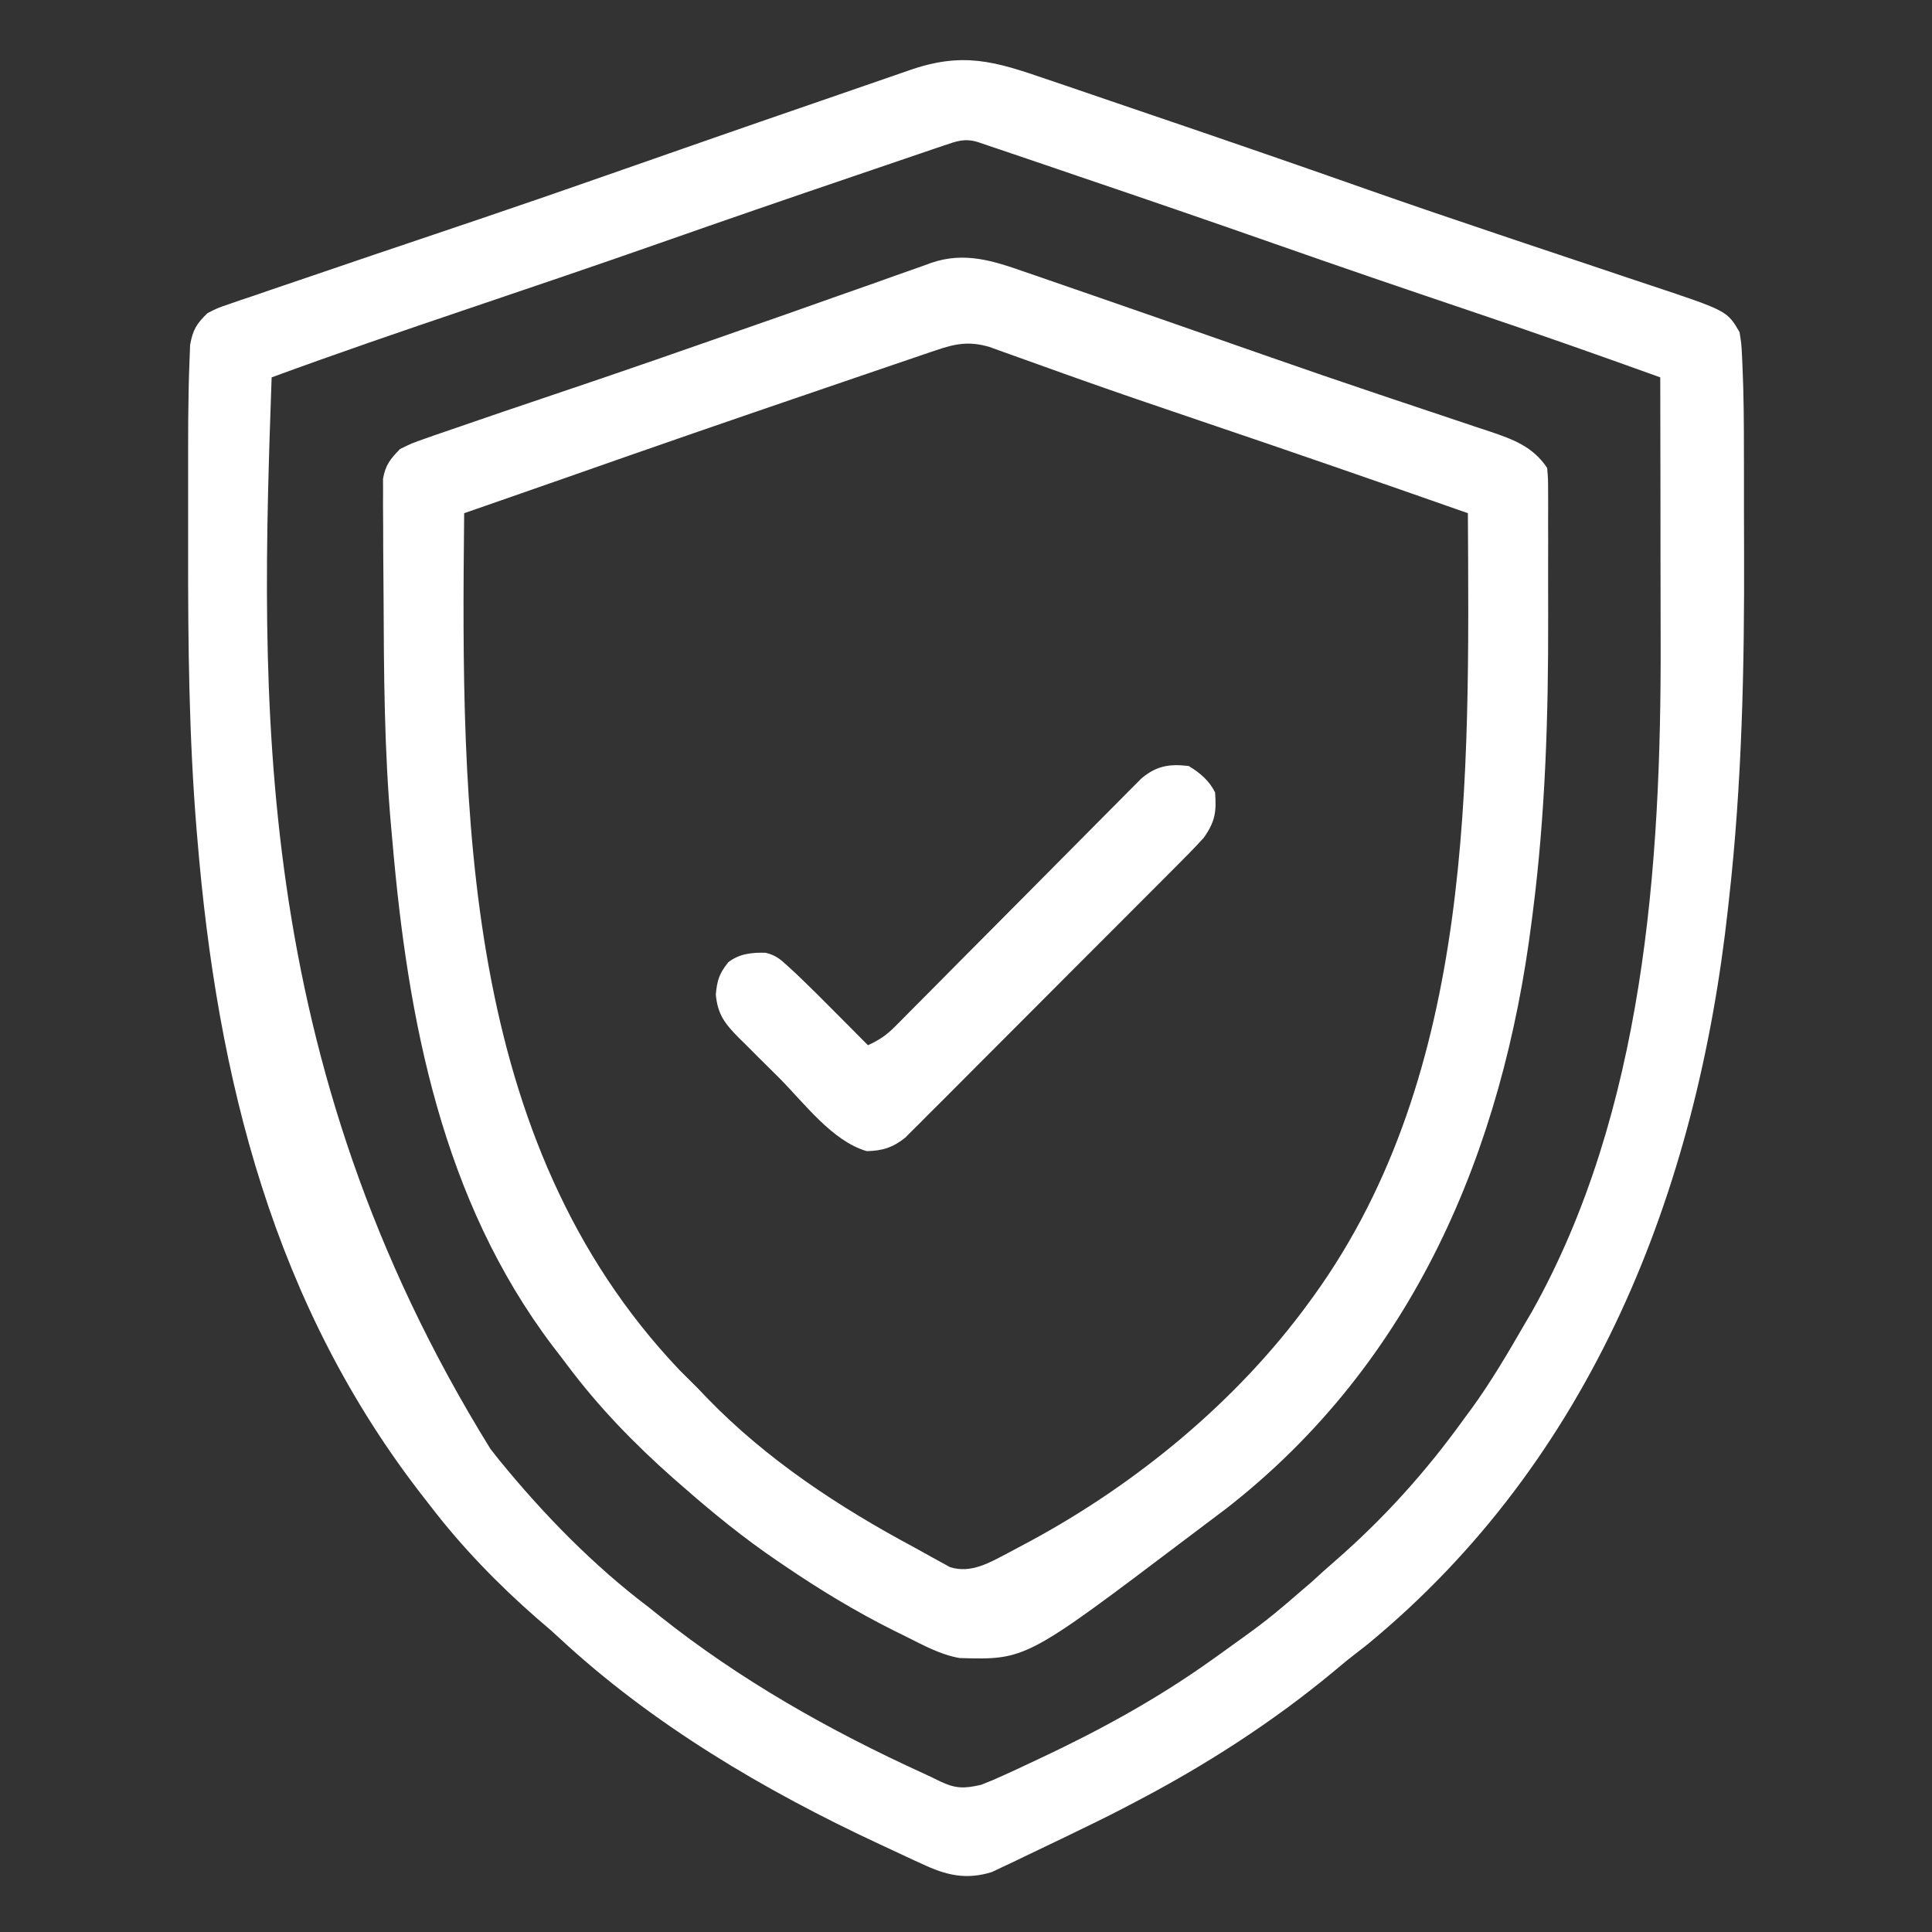 <svg xmlns="http://www.w3.org/2000/svg" width="40" height="40" viewBox="0 0 40 40" fill="none"><rect x="0" y="0" width="40" height="40" fill="#333333" stroke="none"/><path d="M21.683 1.644C21.802 1.684 21.922 1.725 22.041 1.765C22.359 1.873 22.677 1.982 22.995 2.091C23.26 2.182 23.526 2.272 23.791 2.362C25.3 2.875 26.808 3.394 28.311 3.924C29.212 4.241 30.116 4.547 31.022 4.852C31.149 4.894 31.276 4.937 31.402 4.98C31.973 5.172 32.544 5.364 33.116 5.554C33.354 5.634 33.592 5.714 33.83 5.794C33.941 5.831 34.053 5.868 34.164 5.905C35.758 6.435 35.758 6.435 36.015 6.875C36.054 7.115 36.054 7.115 36.068 7.397C36.07 7.448 36.073 7.499 36.075 7.552C36.103 8.164 36.106 8.777 36.106 9.39C36.106 9.518 36.106 9.646 36.107 9.774C36.107 10.041 36.107 10.308 36.107 10.576C36.107 10.843 36.108 11.11 36.109 11.378C36.118 13.801 36.067 16.228 35.795 18.638C35.785 18.728 35.785 18.728 35.775 18.819C35.134 24.666 32.962 30.219 28.309 34.048C28.17 34.157 28.03 34.266 27.89 34.375C27.807 34.444 27.725 34.512 27.643 34.581C26.352 35.657 24.926 36.571 23.436 37.344C23.387 37.37 23.337 37.396 23.286 37.423C22.923 37.612 22.555 37.791 22.186 37.969C22.112 38.005 22.037 38.042 21.959 38.079C21.71 38.2 21.46 38.319 21.21 38.438C21.131 38.476 21.051 38.515 20.97 38.554C20.893 38.59 20.817 38.626 20.739 38.662C20.638 38.71 20.638 38.71 20.535 38.759C19.997 38.925 19.586 38.825 19.09 38.59C19.008 38.553 19.008 38.553 18.924 38.515C18.746 38.433 18.569 38.35 18.392 38.267C18.332 38.238 18.271 38.21 18.208 38.181C15.825 37.071 13.503 35.701 11.569 33.903C11.422 33.766 11.271 33.636 11.117 33.506C10.309 32.8 9.557 32.024 8.905 31.172C8.87 31.127 8.835 31.082 8.799 31.036C5.667 27.043 4.497 22.343 4.086 17.363C4.081 17.306 4.076 17.249 4.071 17.191C3.913 15.263 3.892 13.335 3.895 11.402C3.895 11.074 3.895 10.746 3.895 10.418C3.894 10.161 3.895 9.903 3.895 9.645C3.895 9.524 3.895 9.404 3.895 9.283C3.894 8.897 3.897 8.511 3.905 8.125C3.907 8.04 3.907 8.04 3.908 7.952C3.912 7.782 3.918 7.611 3.925 7.441C3.929 7.342 3.932 7.242 3.936 7.14C3.992 6.829 4.069 6.701 4.296 6.484C4.497 6.38 4.497 6.38 4.726 6.302C4.813 6.272 4.899 6.242 4.988 6.211C5.081 6.18 5.174 6.149 5.27 6.117C5.367 6.083 5.464 6.05 5.565 6.015C5.82 5.927 6.076 5.84 6.333 5.754C6.569 5.674 6.805 5.593 7.041 5.513C7.502 5.355 7.964 5.199 8.426 5.044C8.931 4.874 9.436 4.703 9.941 4.532C9.991 4.515 10.041 4.498 10.093 4.48C10.91 4.204 11.724 3.922 12.537 3.637C13.086 3.444 13.636 3.252 14.187 3.061C14.379 2.994 14.571 2.927 14.763 2.86C15.418 2.632 16.072 2.405 16.727 2.18C17.03 2.077 17.332 1.972 17.634 1.867C17.919 1.767 18.204 1.669 18.491 1.571C18.597 1.535 18.703 1.498 18.809 1.461C19.931 1.065 20.587 1.266 21.683 1.644ZM19.555 3.008C19.478 3.034 19.401 3.06 19.322 3.087C19.195 3.13 19.195 3.13 19.067 3.174C18.979 3.204 18.891 3.234 18.801 3.264C18.562 3.346 18.322 3.427 18.083 3.509C17.933 3.56 17.783 3.611 17.633 3.662C16.309 4.112 14.988 4.567 13.669 5.03C12.329 5.5 10.985 5.955 9.641 6.41C8.297 6.864 6.956 7.324 5.624 7.813C5.395 14.343 5.151 21.917 10.155 30C10.214 30.075 10.274 30.151 10.335 30.228C11.246 31.345 12.285 32.412 13.437 33.281C13.512 33.341 13.587 33.401 13.664 33.463C15.329 34.787 17.179 35.831 19.11 36.712C19.225 36.765 19.34 36.819 19.453 36.876C19.779 37.034 19.962 37.033 20.311 36.953C20.469 36.893 20.625 36.827 20.778 36.756C20.867 36.716 20.956 36.675 21.047 36.633C21.142 36.588 21.237 36.544 21.332 36.499C21.38 36.477 21.429 36.454 21.478 36.431C22.732 35.844 23.949 35.181 25.077 34.375C25.133 34.335 25.189 34.295 25.247 34.254C26.24 33.543 26.24 33.543 27.163 32.747C27.318 32.602 27.476 32.462 27.636 32.323C28.652 31.438 29.526 30.468 30.311 29.375C30.364 29.304 30.417 29.233 30.471 29.159C30.873 28.604 31.219 28.015 31.561 27.422C31.613 27.334 31.665 27.246 31.718 27.155C34.036 23.019 34.394 17.931 34.382 13.283C34.382 13.124 34.381 12.965 34.381 12.806C34.381 12.393 34.38 11.979 34.379 11.566C34.379 11.143 34.378 10.719 34.378 10.295C34.377 9.468 34.376 8.64 34.374 7.813C33.068 7.342 31.76 6.882 30.444 6.439C29.092 5.983 27.742 5.522 26.395 5.049C25.046 4.576 23.694 4.112 22.34 3.653C22.182 3.599 22.024 3.545 21.866 3.491C21.572 3.391 21.277 3.291 20.983 3.191C20.849 3.146 20.849 3.146 20.712 3.099C20.63 3.071 20.549 3.044 20.465 3.016C20.393 2.991 20.322 2.967 20.248 2.942C19.976 2.86 19.82 2.918 19.555 3.008Z" fill="white"></path><path d="M21.223 5.631C21.33 5.667 21.33 5.667 21.439 5.705C21.672 5.785 21.906 5.866 22.139 5.947C22.304 6.004 22.469 6.061 22.634 6.118C23.137 6.291 23.639 6.466 24.141 6.641C24.215 6.666 24.288 6.692 24.364 6.719C24.98 6.933 25.596 7.148 26.211 7.364C26.993 7.638 27.777 7.907 28.562 8.17C28.652 8.2 28.741 8.23 28.833 8.261C29.271 8.409 29.709 8.555 30.147 8.701C30.306 8.754 30.465 8.807 30.624 8.861C30.697 8.885 30.769 8.908 30.844 8.933C31.329 9.097 31.737 9.246 32.032 9.688C32.051 9.904 32.051 9.904 32.052 10.169C32.052 10.269 32.053 10.369 32.053 10.472C32.053 10.582 32.053 10.692 32.052 10.802C32.052 10.916 32.053 11.031 32.053 11.145C32.053 11.387 32.053 11.629 32.052 11.871C32.051 12.173 32.052 12.475 32.053 12.777C32.058 14.822 31.995 16.866 31.734 18.897C31.724 18.975 31.724 18.975 31.714 19.054C31.114 23.815 29.27 28.206 25.391 31.231C25.256 31.334 25.12 31.436 24.983 31.538C24.84 31.644 24.698 31.752 24.556 31.86C21.239 34.367 21.239 34.367 19.87 34.328C19.474 34.261 19.122 34.065 18.765 33.887C18.679 33.845 18.593 33.802 18.505 33.759C17.718 33.365 16.977 32.917 16.25 32.422C16.175 32.371 16.175 32.371 16.098 32.319C15.407 31.85 14.768 31.332 14.141 30.781C14.073 30.722 14.004 30.662 13.934 30.601C13.121 29.881 12.395 29.131 11.744 28.263C11.646 28.132 11.546 28.002 11.446 27.873C9.152 24.842 8.445 21.125 8.125 17.422C8.113 17.291 8.113 17.291 8.101 17.158C7.954 15.545 7.948 13.926 7.941 12.307C7.94 12.129 7.938 11.951 7.937 11.774C7.934 11.49 7.933 11.207 7.933 10.924C7.933 10.766 7.931 10.609 7.93 10.452C7.93 10.357 7.931 10.262 7.931 10.164C7.931 10.081 7.931 9.998 7.93 9.913C7.979 9.629 8.082 9.501 8.282 9.297C8.526 9.177 8.526 9.177 8.82 9.074C8.874 9.055 8.928 9.036 8.984 9.016C9.166 8.952 9.349 8.89 9.532 8.828C9.662 8.783 9.793 8.738 9.924 8.693C10.283 8.569 10.643 8.447 11.003 8.326C11.409 8.189 11.814 8.051 12.219 7.914C12.302 7.886 12.384 7.858 12.47 7.829C13.216 7.575 13.961 7.316 14.706 7.055C14.912 6.983 15.118 6.911 15.324 6.839C15.961 6.617 16.599 6.394 17.235 6.167C17.529 6.063 17.824 5.959 18.119 5.856C18.258 5.807 18.397 5.757 18.536 5.707C18.729 5.638 18.922 5.57 19.115 5.503C19.171 5.482 19.226 5.462 19.284 5.441C19.968 5.207 20.562 5.398 21.223 5.631ZM19.387 7.249C19.296 7.279 19.205 7.31 19.111 7.342C19.012 7.376 18.913 7.41 18.813 7.444C18.709 7.48 18.605 7.515 18.501 7.55C18.221 7.645 17.943 7.741 17.664 7.836C17.433 7.915 17.201 7.994 16.97 8.073C15.223 8.668 13.48 9.271 11.74 9.883C11.259 10.052 10.779 10.219 10.298 10.386C10.16 10.434 10.023 10.482 9.885 10.53C9.794 10.561 9.703 10.593 9.61 10.625C9.545 16.795 9.551 23.605 14.063 28.36C14.193 28.49 14.323 28.62 14.454 28.75C14.515 28.815 14.577 28.879 14.641 28.946C15.875 30.22 17.37 31.203 18.928 32.037C19.052 32.104 19.175 32.173 19.298 32.242C19.399 32.297 19.399 32.297 19.502 32.354C19.558 32.384 19.614 32.415 19.671 32.447C20.113 32.583 20.493 32.349 20.878 32.149C20.948 32.112 21.017 32.075 21.089 32.036C21.162 31.998 21.235 31.959 21.309 31.919C23.535 30.72 25.621 29.002 27.11 26.953C27.142 26.908 27.175 26.863 27.209 26.817C30.541 22.182 30.418 16.092 30.391 10.625C28.531 9.972 26.669 9.327 24.802 8.696C23.949 8.407 23.097 8.117 22.249 7.815C22.147 7.779 22.147 7.779 22.043 7.742C21.728 7.63 21.413 7.517 21.098 7.403C20.988 7.364 20.878 7.324 20.768 7.285C20.674 7.251 20.579 7.217 20.482 7.182C20.072 7.062 19.788 7.112 19.387 7.249Z" fill="white"></path><path d="M24.61 15.859C24.843 15.999 25.034 16.16 25.157 16.406C25.188 16.811 25.156 17.015 24.923 17.344C24.73 17.559 24.526 17.762 24.322 17.966C24.23 18.059 24.23 18.059 24.136 18.153C23.934 18.356 23.732 18.558 23.529 18.761C23.389 18.901 23.248 19.042 23.108 19.183C22.813 19.479 22.518 19.773 22.223 20.068C21.882 20.409 21.542 20.75 21.202 21.091C20.875 21.42 20.547 21.748 20.218 22.076C20.079 22.216 19.94 22.355 19.801 22.495C19.607 22.691 19.412 22.885 19.216 23.079C19.159 23.137 19.102 23.195 19.042 23.255C18.989 23.308 18.935 23.361 18.88 23.415C18.834 23.461 18.788 23.507 18.741 23.555C18.487 23.758 18.268 23.827 17.945 23.833C17.228 23.626 16.646 22.831 16.126 22.311C15.986 22.172 15.846 22.033 15.706 21.895C15.617 21.805 15.528 21.716 15.439 21.627C15.397 21.586 15.355 21.545 15.312 21.503C15.015 21.203 14.859 21.012 14.82 20.591C14.847 20.292 14.893 20.154 15.079 19.922C15.306 19.745 15.566 19.718 15.851 19.726C16.057 19.775 16.15 19.855 16.306 19.998C16.36 20.048 16.414 20.097 16.47 20.148C16.766 20.431 17.057 20.719 17.345 21.011C17.436 21.102 17.436 21.102 17.528 21.195C17.675 21.343 17.823 21.492 17.97 21.64C18.193 21.539 18.353 21.433 18.525 21.259C18.571 21.213 18.617 21.167 18.665 21.119C18.714 21.069 18.764 21.019 18.815 20.967C18.894 20.887 18.894 20.887 18.975 20.806C19.09 20.691 19.204 20.575 19.319 20.46C19.499 20.277 19.681 20.094 19.862 19.912C20.247 19.525 20.632 19.137 21.017 18.75C21.462 18.301 21.908 17.852 22.354 17.403C22.533 17.224 22.712 17.043 22.89 16.863C22.999 16.753 23.109 16.643 23.218 16.533C23.293 16.457 23.293 16.457 23.369 16.38C23.438 16.311 23.438 16.311 23.508 16.241C23.567 16.181 23.567 16.181 23.628 16.12C23.938 15.857 24.208 15.811 24.61 15.859Z" fill="white"></path></svg>